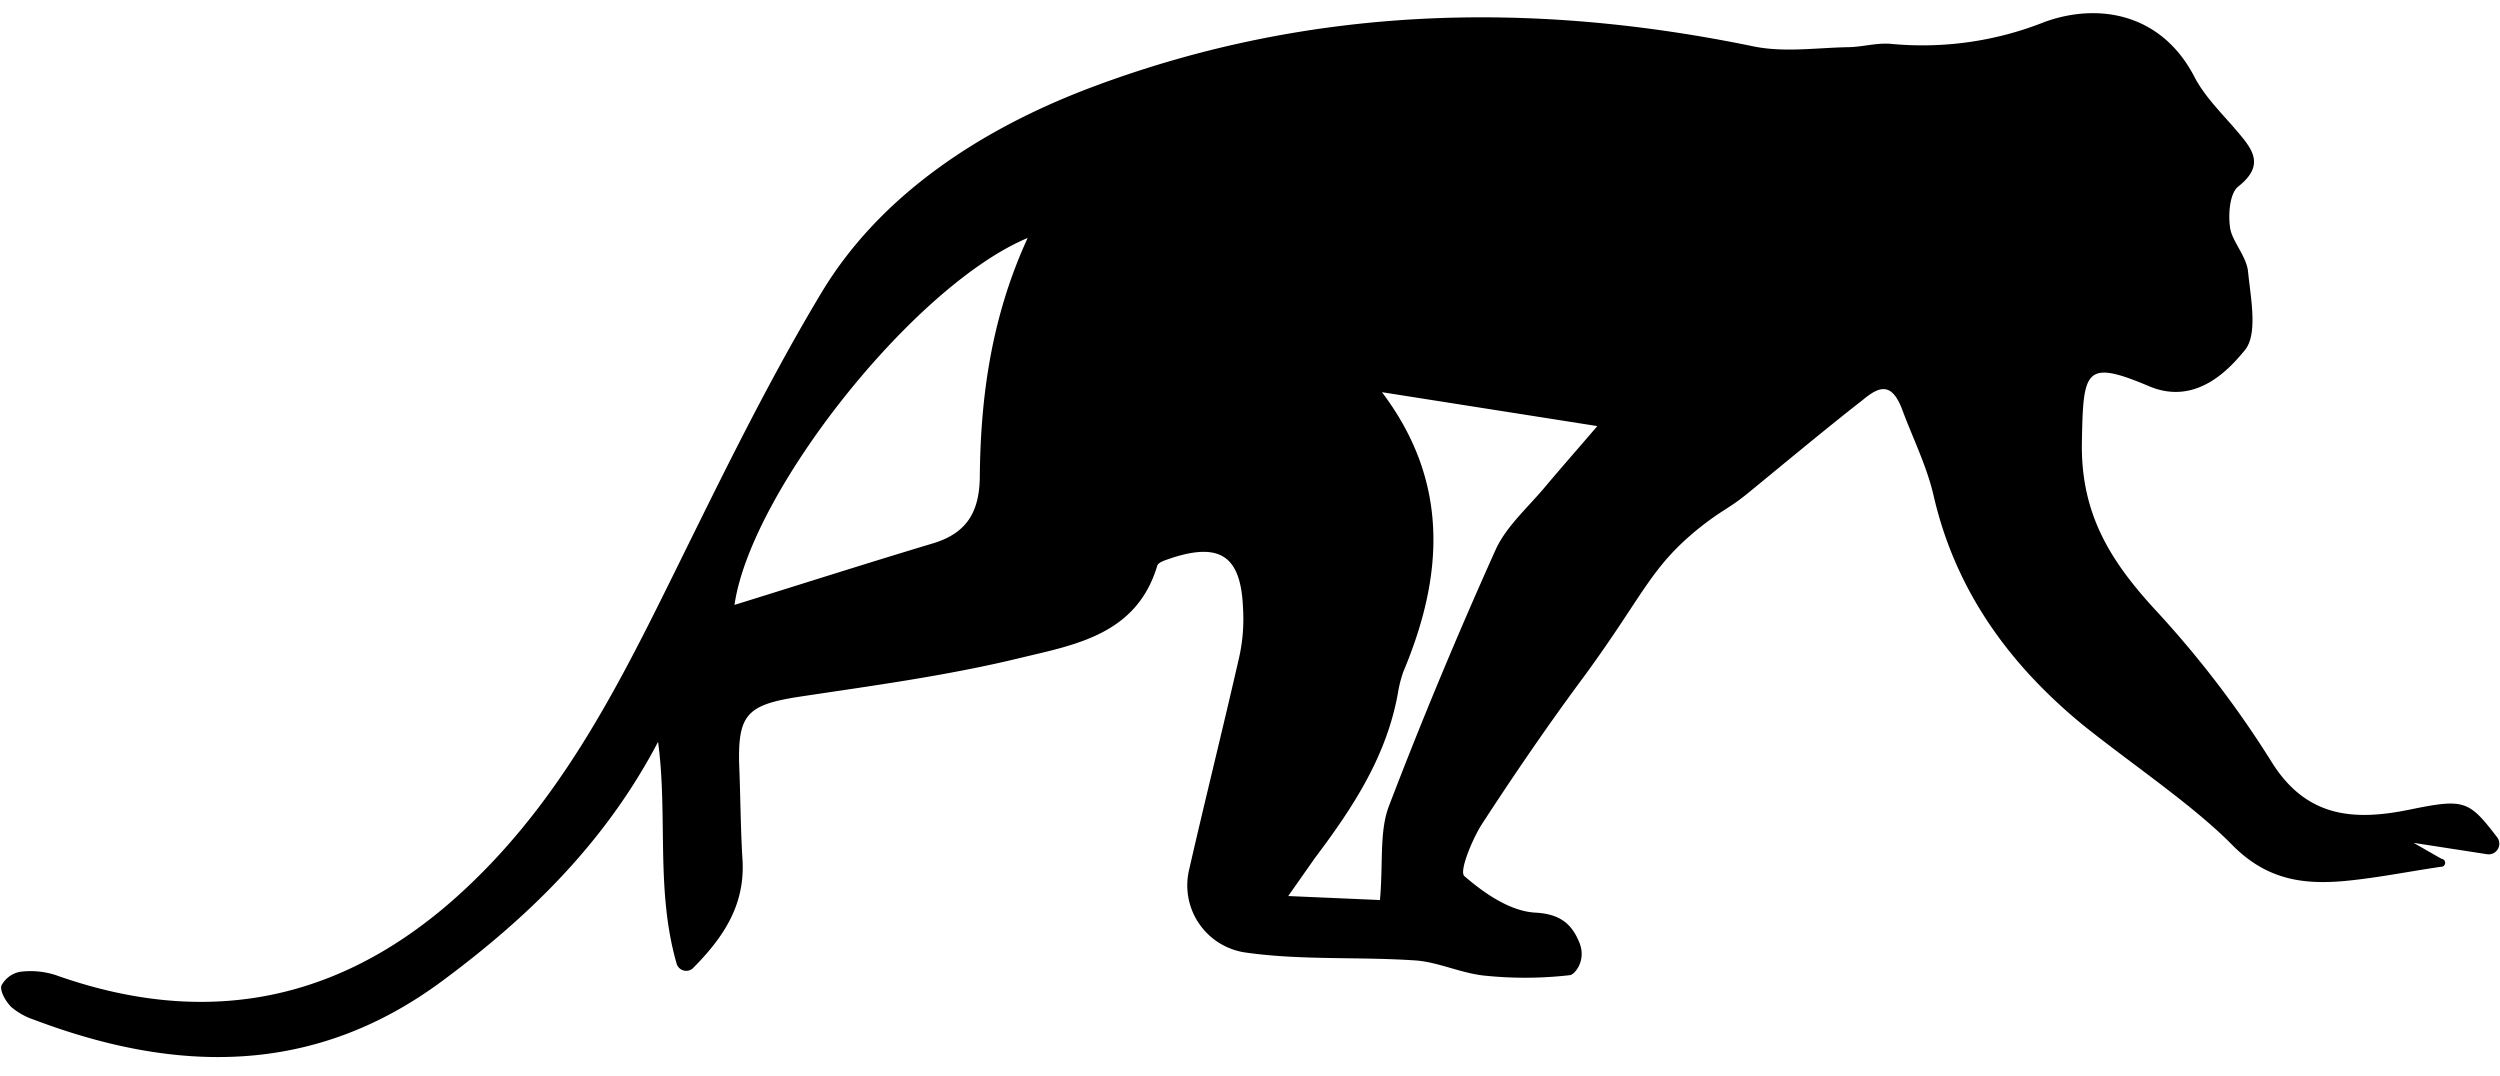 <?xml version="1.0" encoding="UTF-8" standalone="no"?><svg xmlns="http://www.w3.org/2000/svg" xmlns:xlink="http://www.w3.org/1999/xlink" data-name="Layer 1" fill="#000000" height="161.9" preserveAspectRatio="xMidYMid meet" version="1" viewBox="-0.2 -2.0 376.1 161.9" width="376.1" zoomAndPan="magnify"><g id="change1_1"><path d="M492,444l-11-1.7,4.2,2.4a.6.6,0,0,1-.1,1.2c-4.1.6-8.2,1.4-12.3,1.9-7.1.9-13.3.7-19.1-5.2s-14.9-12-22.4-18c-11.1-9.1-19.2-20.2-22.5-34.5-1-4.4-3.1-8.6-4.7-12.9s-3.5-3.6-6-1.5c-5.3,4.1-14.9,12.1-17.5,14.2s-3.6,2.3-6.9,4.9c-7.5,6-8.4,10-17.3,22.2-5.5,7.4-10.7,15-15.7,22.7-1.4,2.3-3.3,6.9-2.5,7.6,3,2.6,6.9,5.3,10.7,5.5s5.5,1.8,6.6,4.5-.7,4.8-1.4,4.9a58.9,58.9,0,0,1-12.6.1c-3.6-.3-7-2-10.5-2.3-8.6-.6-17.3,0-25.7-1.2a10.2,10.2,0,0,1-8.5-12.5c2.4-10.5,5-20.9,7.4-31.4a26.5,26.5,0,0,0,.7-7.9c-.3-7.8-3.4-9.9-10.6-7.6-.8.3-2.1.6-2.3,1.2-3.1,10.4-12.4,11.9-20.7,13.9-11.1,2.7-22.5,4.2-33.7,5.9-7.3,1.2-8.7,2.7-8.5,10.1.2,4.7.2,9.5.5,14.3.4,6.5-2.5,11.4-7.5,16.4a1.5,1.5,0,0,1-2.4-.7c-3.2-11.1-1.3-22.2-2.8-33.4-7.9,15.1-19.4,26.3-32.5,36-19.3,14.3-40,13.9-61.4,5.8a10.3,10.3,0,0,1-3.4-1.9c-.8-.8-1.7-2.3-1.5-3.2a4,4,0,0,1,2.8-2.1,12.3,12.3,0,0,1,5.4.5c24.5,8.7,45.6,3.1,63.7-15,12.1-12,20-26.7,27.5-41.8s15.1-31.1,24-45.9,24.2-24.7,40.7-30.9c32.5-12.2,65.8-13.1,99.6-6.1,4.5.9,9.3.2,14,.1,2.2,0,4.4-.7,6.6-.5a49.7,49.7,0,0,0,23.1-3.3c8-2.9,17.6-1.4,22.6,8.4,1.6,3,4.2,5.5,6.4,8.1s4.2,5,.2,8.2c-1.4,1-1.6,4.3-1.3,6.3s2.5,4.3,2.7,6.6c.4,4,1.5,9.4-.5,11.8s-7.1,8.5-14.4,5.4c-9.7-4.1-9.9-2.4-10.1,8.4s4.3,17.9,11,25.2a153.5,153.5,0,0,1,17.4,22.7c5.3,8.7,12.6,9.1,20.9,7.4s8.9-1.4,13.2,4.2A1.6,1.6,0,0,1,492,444ZM272.5,351.3c-17.2,7.2-41.7,38.3-44.1,55.2,10-3.1,20-6.3,30-9.3,4.8-1.5,6.8-4.5,6.9-9.8C265.4,375.3,267,363.3,272.5,351.3Zm53,99.6c.5-5.5-.1-10.2,1.3-14,5-13.1,10.4-26,16.1-38.7,1.6-3.5,4.8-6.3,7.4-9.4s5-5.8,7.9-9.2l-32.4-5.1c10.2,13.5,9.3,27.6,3.2,42.1a19.7,19.7,0,0,0-.7,2.6c-1.6,9.8-6.8,17.7-12.6,25.4l-4,5.7Z" fill="#000000" transform="translate(-118.1 -317.5)"/></g></svg>